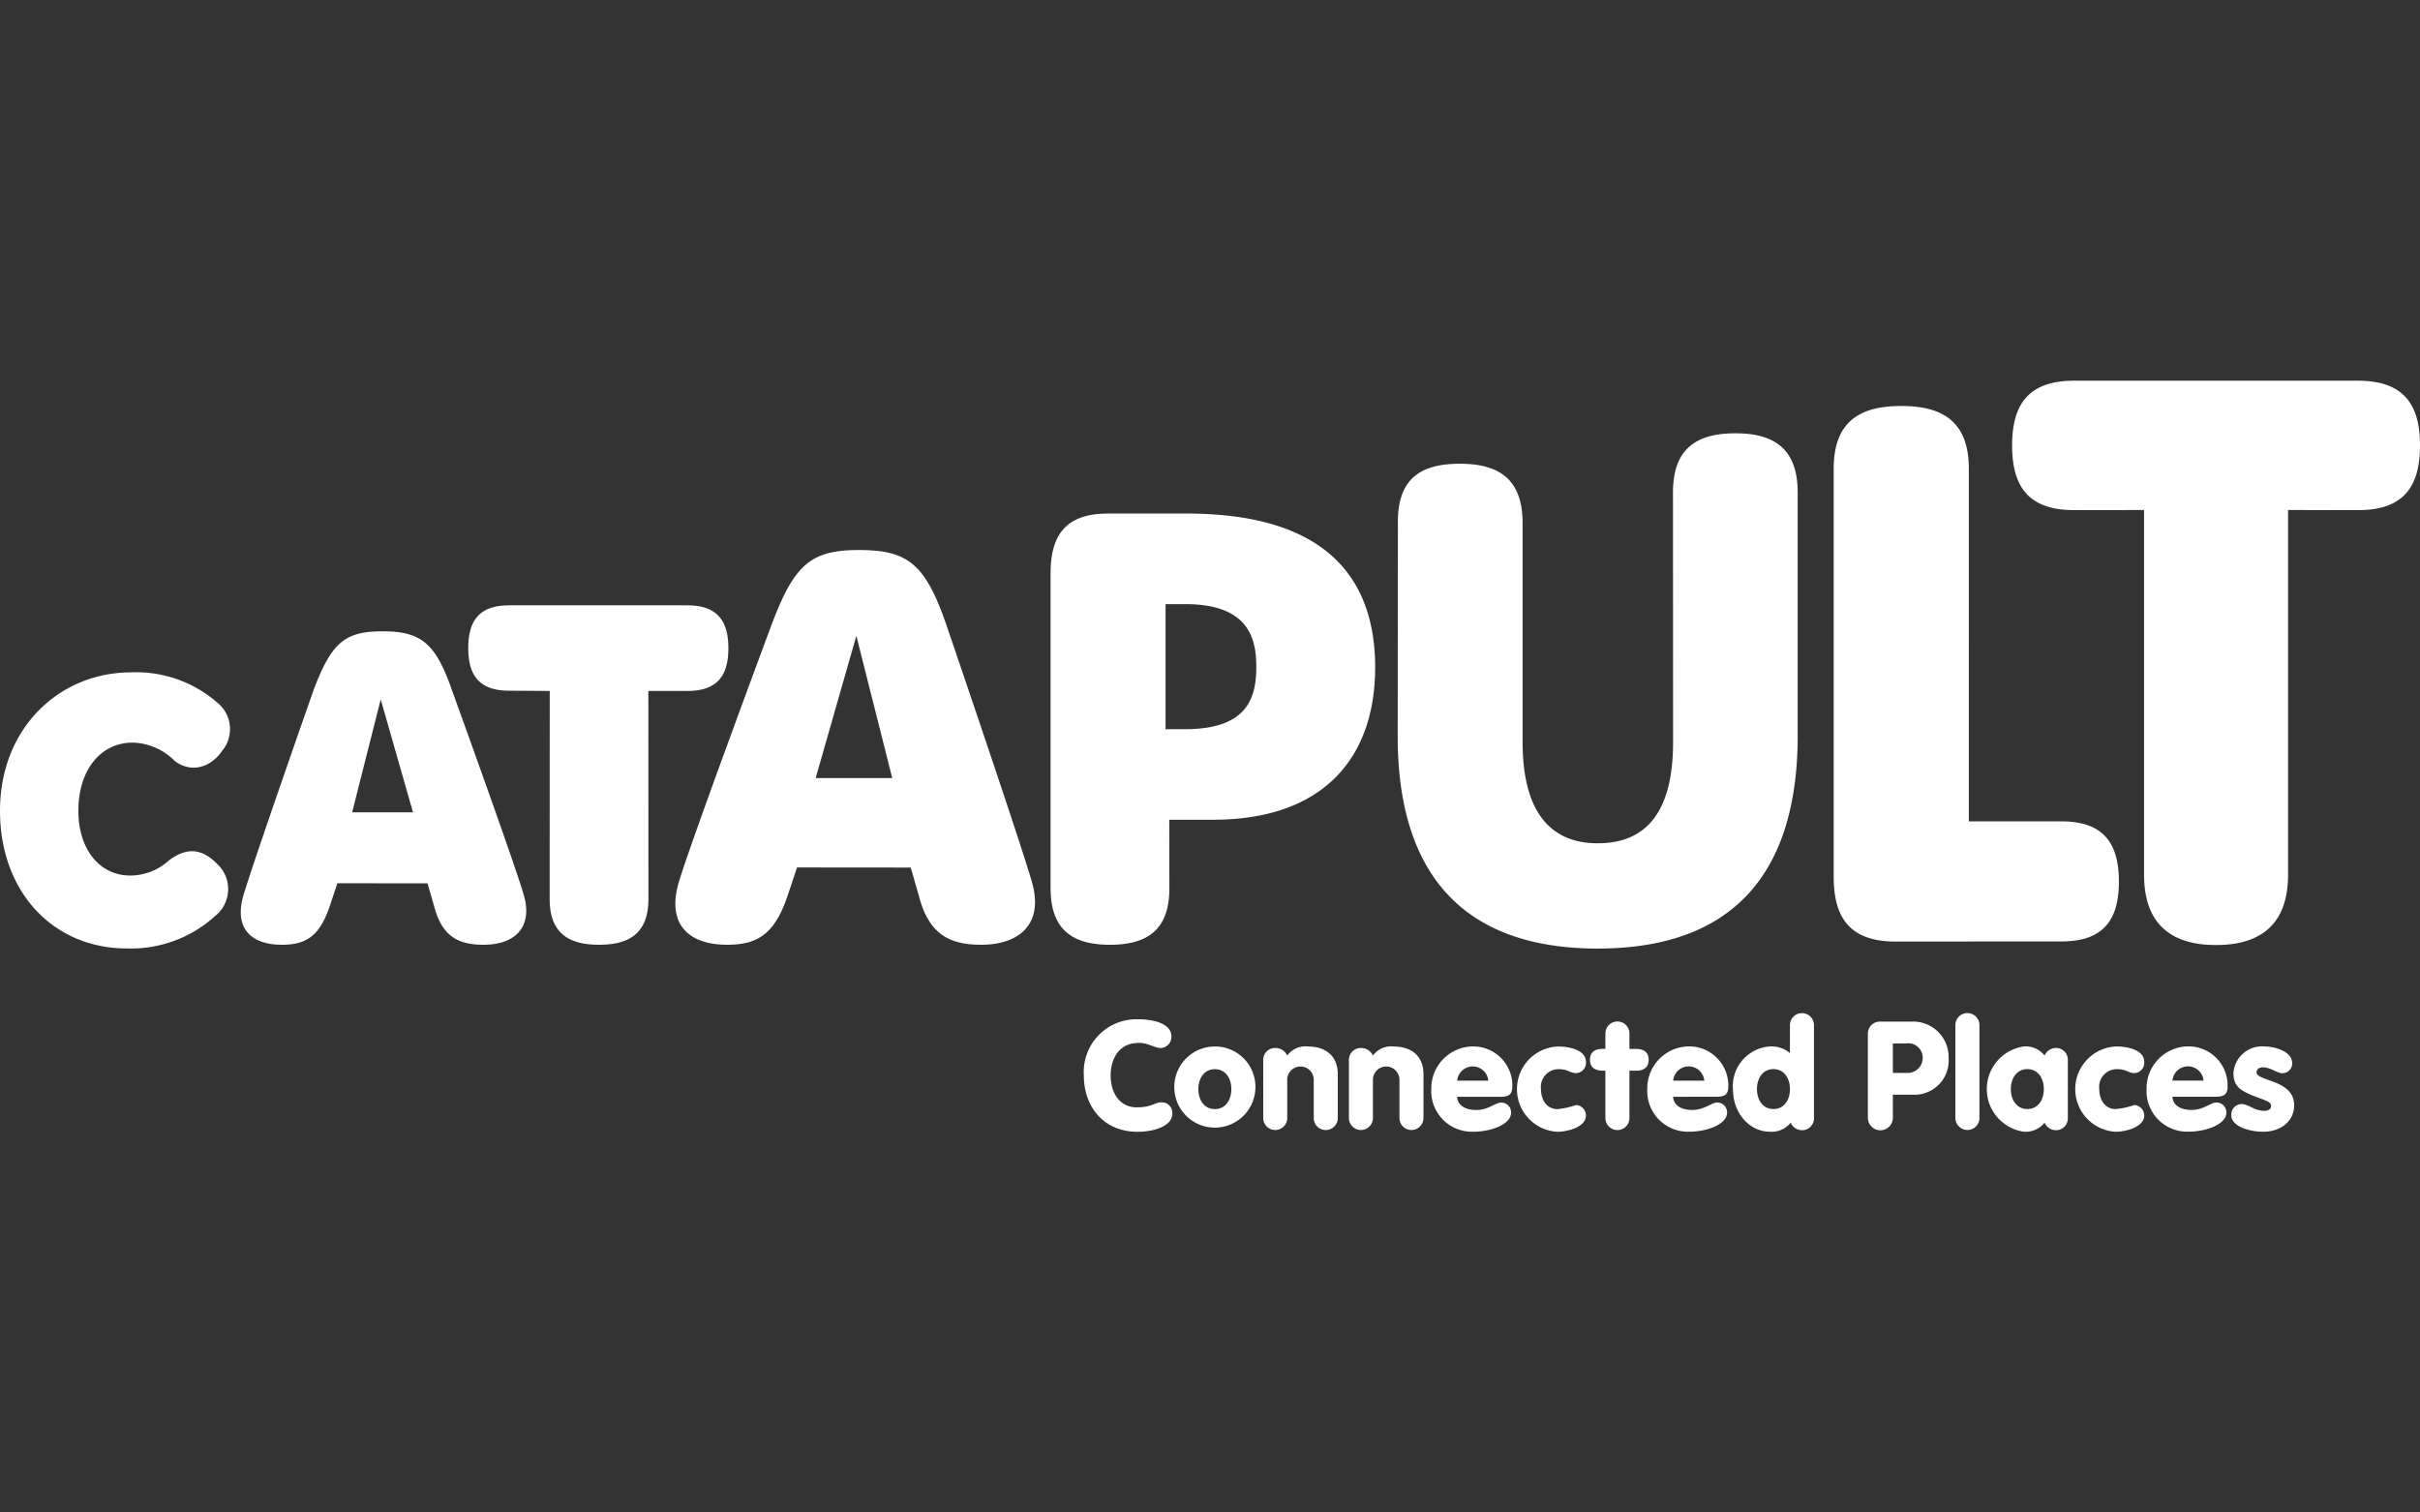 <svg xmlns="http://www.w3.org/2000/svg" xmlns:xlink="http://www.w3.org/1999/xlink" width="240" height="150" viewBox="0 0 240 150">
  <rect x="0" y="0" width="240" height="150" fill="#333333" stroke="none"/>
  <defs>
    <clipPath id="clip-catapult-connected-places">
      <rect width="240" height="150"/>
    </clipPath>
  </defs>
  <g id="catapult-connected-places" clip-path="url(#clip-catapult-connected-places)">
    <path id="Catapult_connected_places" data-name="Catapult connected places" d="M205.688,12.984c-4.6,0-6.139-2.429-6.139-6.419,0-3.971,1.542-6.415,6.139-6.415l28.174,0C238.458.153,240,2.6,240,6.568c0,3.99-1.542,6.421-6.138,6.421l-6.945-.016V49.131c0,4.929-2.72,6.986-7.14,6.986-4.44,0-7.143-2.057-7.143-6.986V12.974l-6.946.01Zm-67.059,1.194c0-4.372,2.314-5.793,6.161-5.793,3.828,0,6.212,1.5,6.212,5.875V35.972c0,6.843,2.682,10.055,7.442,10.055,4.913,0,7.482-3.213,7.482-10.055l-.011-24.727c0-4.372,2.341-5.878,6.186-5.878,3.828,0,6.182,1.506,6.182,5.878V35.366c0,12.6-5.5,21.1-19.838,21.1-14.249,0-19.83-8.437-19.83-21.03l.018-21.254Zm49.364,41.593c-4.6,0-6.138-2.43-6.138-6.421V8.87c0-4.623,2.535-6.214,6.7-6.214,4.146,0,6.7,1.591,6.7,6.214V43.851h9.172c4.277,0,5.71,2.271,5.71,5.966,0,3.711-1.433,5.944-5.71,5.944l-16.427.01Zm-83.8-5.28c0,4.163,2.228,5.6,5.891,5.6,3.644,0,5.887-1.433,5.887-5.6l-.006-6.8h4.324c11.13,0,16.091-6.313,16.091-15.109,0-8.855-4.883-15.256-18.7-15.256h-7.822c-4.245,0-5.668,2.242-5.668,5.928V50.492Zm11.4-15.783v-12.4h1.951c6.248,0,7.048,3.353,7.048,6.214,0,3.133-.924,6.189-7.062,6.189h-1.936ZM50.486,30.893c-3.031,0-4.047-1.611-4.047-4.231s1.016-4.233,4.048-4.233h17.7c3.032,0,4.048,1.636,4.048,4.256s-1.016,4.233-4.048,4.233H64.3l.006,20.63c0,3.378-1.865,4.541-4.895,4.541s-4.9-1.163-4.9-4.541l.008-20.63-4.038-.025ZM79.047,48.424l11.276.01.841,2.936c.989,3.7,3.032,4.719,6.141,4.719,3.812,0,6.172-2.071,5.07-6.089-.966-3.525-8.547-25.711-8.547-25.711-2.07-5.957-3.791-7.345-8.628-7.345-4.79,0-6.414,1.419-8.659,7.35,0,0-8.188,21.99-9.247,25.685-1.17,4.084,1.006,6.111,4.818,6.111,3.048,0,4.7-1.082,5.973-4.79l.961-2.878Zm1.843-8.862,4.038-14.11L88.486,39.56h-7.6ZM33.46,49.989,42.4,50l.675,2.346c.784,2.935,2.406,3.744,4.875,3.744,3.024,0,4.9-1.643,4.023-4.832-.767-2.8-7.155-20.425-7.155-20.425-1.594-4.581-3.01-5.83-6.85-5.83-3.8,0-5.09,1.126-6.873,5.836,0,0-6.127,17.463-6.967,20.4-.928,3.243.8,4.851,3.825,4.851,2.419,0,3.732-.861,4.741-3.8l.763-2.293Zm1.464-7.034,2.833-11.2,3.2,11.2H34.924ZM12.9,49.223a5.716,5.716,0,0,0,3.89-1.526c2.023-1.506,3.489-.89,4.752.382a3.4,3.4,0,0,1-.194,5.149,12.414,12.414,0,0,1-8.772,3.227C5.275,56.455,0,50.855,0,42.8c0-8.238,5.928-13.726,13-13.726A12.254,12.254,0,0,1,21.6,32.118a3.363,3.363,0,0,1,.437,4.731c-1.183,1.718-3.12,2.23-4.722,1a6.068,6.068,0,0,0-4.144-1.807c-3.256,0-5.4,2.8-5.4,6.754,0,3.767,2.057,6.425,5.135,6.425ZM112.887,63.48c1.5,0,3.285.42,3.285,1.7a1.115,1.115,0,0,1-1.07,1.154c-.581,0-1.193-.51-2.155-.51-2,0-2.8,1.59-2.8,3.239,0,1.7.886,3.15,2.583,3.15,1.543,0,1.787-.495,2.43-.495a1.041,1.041,0,0,1,1.1,1.123c0,1.335-2.063,1.8-3.424,1.8-3.422,0-5.347-2.519-5.347-5.579a5.224,5.224,0,0,1,5.393-5.579Zm5.959,6.928c0,1.08.579,1.98,1.635,1.98s1.635-.9,1.635-1.978-.582-1.981-1.635-1.981S118.846,69.329,118.846,70.408Zm5.652,0a4.023,4.023,0,1,1-4.017-4.228A4,4,0,0,1,124.5,70.408Zm.779-2.864a1.175,1.175,0,0,1,1.193-1.215,1.286,1.286,0,0,1,1.191.75,2.225,2.225,0,0,1,2.049-.9c1.649,0,2.963.839,2.963,2.758v4.334a1.192,1.192,0,1,1-2.384,0v-3.7a1.317,1.317,0,1,0-2.628,0v3.7a1.191,1.191,0,1,1-2.382,0V67.544Zm8.5,0a1.174,1.174,0,0,1,1.191-1.215,1.286,1.286,0,0,1,1.191.75,2.225,2.225,0,0,1,2.049-.9c1.649,0,2.963.839,2.963,2.758v4.334a1.192,1.192,0,1,1-2.384,0v-3.7a1.317,1.317,0,1,0-2.628,0v3.7a1.191,1.191,0,1,1-2.382,0V67.544ZM147.6,69.569a1.549,1.549,0,0,0-3.086,0H147.6Zm-3.086,1.6c0,.495.382,1.306,1.909,1.306,1.177,0,1.895-.735,2.446-.735a.978.978,0,0,1,.992,1c0,1.14-1.94,1.891-3.743,1.891a4.032,4.032,0,0,1-4.171-4.229,4.164,4.164,0,0,1,4.171-4.228,3.877,3.877,0,0,1,3.866,3.973c0,.825-.4,1.019-1.161,1.019Zm9.946-4.994c1.07,0,2.826.3,2.826,1.544a1.019,1.019,0,0,1-.978,1.1c-.61,0-.779-.39-1.711-.39a1.757,1.757,0,0,0-1.772,1.98c0,1.08.581,1.98,1.635,1.98a7.748,7.748,0,0,0,1.848-.406,1.052,1.052,0,0,1,.978,1.036c0,1.17-1.879,1.619-2.826,1.619a4.234,4.234,0,0,1,0-8.457Zm4.752,2.4h-.276c-.764,0-1.253-.329-1.253-1.08s.489-1.08,1.253-1.08h.276V64.891a1.192,1.192,0,1,1,2.384,0v1.529h.656c.764,0,1.253.331,1.253,1.081s-.489,1.078-1.253,1.078h-.656v4.694a1.192,1.192,0,1,1-2.384,0V68.579Zm9.808.991a1.549,1.549,0,0,0-3.086,0Zm-3.086,1.6c0,.495.383,1.306,1.91,1.306,1.176,0,1.895-.735,2.444-.735a.979.979,0,0,1,.993,1c0,1.14-1.94,1.891-3.743,1.891a4.031,4.031,0,0,1-4.171-4.229,4.164,4.164,0,0,1,4.171-4.228,3.876,3.876,0,0,1,3.865,3.973c0,.825-.4,1.019-1.161,1.019Zm8.311-.764c0,1.081.581,1.98,1.635,1.98s1.635-.9,1.635-1.978-.581-1.981-1.635-1.981S174.243,69.329,174.243,70.408Zm5.653,2.864a1.174,1.174,0,0,1-1.193,1.215,1.233,1.233,0,0,1-1.115-.749,2.4,2.4,0,0,1-2.047.9c-2.077,0-3.682-1.874-3.682-4.229a3.943,3.943,0,0,1,3.682-4.228,2.81,2.81,0,0,1,1.971.66V64.065a1.192,1.192,0,1,1,2.384,0v9.207Zm7.822-4.468h1.33a1.493,1.493,0,0,0,1.633-1.455,1.433,1.433,0,0,0-1.633-1.47h-1.33Zm-2.476-3.869a1.185,1.185,0,0,1,1.238-1.215h3.041a3.517,3.517,0,0,1,3.727,3.629,3.392,3.392,0,0,1-3.651,3.614h-1.879V73.2a1.239,1.239,0,1,1-2.476,0V64.936Zm8.679-.87a1.192,1.192,0,1,1,2.384,0v9.207a1.192,1.192,0,1,1-2.384,0Zm5.5,6.343c0,1.08.581,1.98,1.635,1.98s1.635-.9,1.635-1.978-.581-1.981-1.635-1.981S199.422,69.329,199.422,70.408Zm5.653,2.864a1.173,1.173,0,0,1-1.191,1.215,1.234,1.234,0,0,1-1.116-.749,2.4,2.4,0,0,1-2.047.9,4.269,4.269,0,0,1,0-8.457,2.4,2.4,0,0,1,2.047.9,1.232,1.232,0,0,1,1.116-.749,1.173,1.173,0,0,1,1.191,1.215v5.727Zm4.752-7.093c1.07,0,2.826.3,2.826,1.544a1.02,1.02,0,0,1-.978,1.1c-.61,0-.779-.39-1.711-.39a1.757,1.757,0,0,0-1.772,1.98c0,1.08.581,1.98,1.635,1.98a7.748,7.748,0,0,0,1.848-.406,1.053,1.053,0,0,1,.978,1.036c0,1.17-1.879,1.619-2.826,1.619a4.234,4.234,0,0,1,0-8.457Zm8.708,3.39a1.549,1.549,0,0,0-3.086,0h3.086Zm-3.086,1.6c0,.495.382,1.306,1.91,1.306,1.176,0,1.893-.735,2.444-.735a.978.978,0,0,1,.992,1c0,1.14-1.94,1.891-3.743,1.891a4.032,4.032,0,0,1-4.171-4.229,4.164,4.164,0,0,1,4.171-4.228,3.877,3.877,0,0,1,3.866,3.973c0,.825-.4,1.019-1.161,1.019h-4.308Zm6.813.721c.749,0,1.267.674,2.292.674.489,0,.673-.225.673-.463,0-.48-.52-.526-1.85-1.065-1.222-.495-1.879-.945-1.879-2.2a2.837,2.837,0,0,1,3.072-2.654c.962,0,2.75.449,2.75,1.665a.959.959,0,0,1-.993.989c-.473,0-1.176-.585-1.909-.585-.321,0-.627.15-.627.495,0,.916,3.729.705,3.729,3.27,0,1.649-1.421,2.624-3.056,2.624-1.5,0-3.178-.585-3.178-1.619a1.039,1.039,0,0,1,.978-1.125Z" transform="translate(0 37.606)" fill="#fff"/>
  </g>
</svg>
